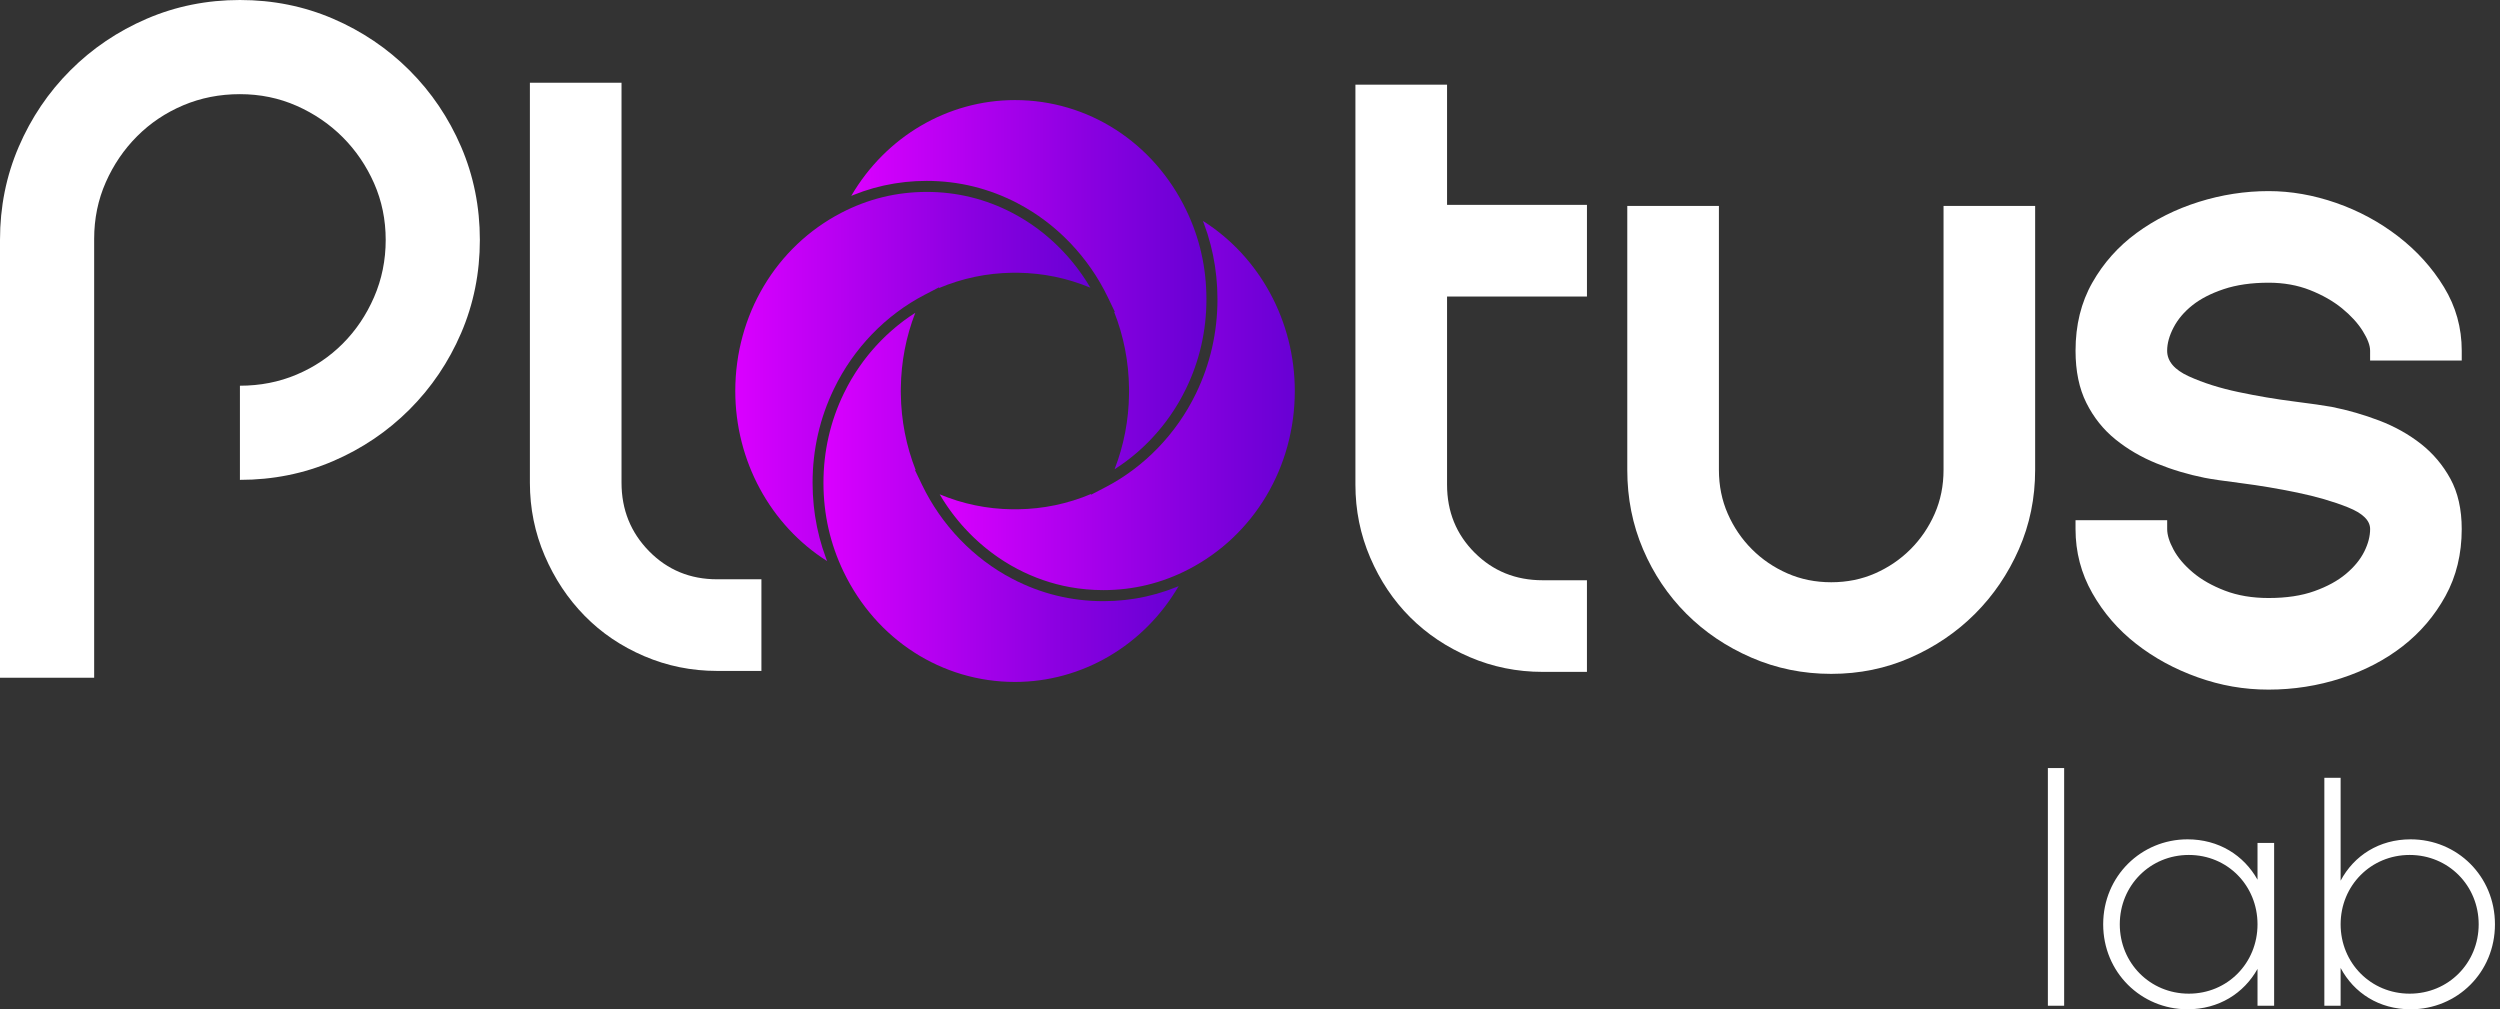 <svg width="161" height="65" viewBox="0 0 161 65" fill="none" xmlns="http://www.w3.org/2000/svg">
<rect x="0" y="0" width="161" height="65" fill="#333333" stroke="none"/>
<path d="M52.968 35.291C52.906 35.092 52.844 34.88 52.787 34.663L52.773 34.612C52.722 34.416 52.676 34.213 52.629 33.992L52.61 33.902C52.57 33.707 52.534 33.502 52.501 33.293L52.484 33.188C52.453 32.983 52.428 32.776 52.407 32.574L52.398 32.474C52.376 32.25 52.361 32.042 52.35 31.841L52.347 31.77C52.337 31.53 52.33 31.309 52.33 31.096C52.33 28.961 52.796 26.92 53.713 25.029C54.968 22.432 57.039 20.286 59.545 18.986L60.491 18.495L60.462 18.555C61.961 17.921 63.547 17.588 65.185 17.565C65.299 17.56 65.437 17.559 65.566 17.565C67.178 17.587 68.741 17.911 70.219 18.528L70.173 18.452C70.11 18.346 70.047 18.241 69.981 18.137C69.961 18.106 69.94 18.075 69.92 18.044L69.881 17.985C69.818 17.89 69.764 17.807 69.708 17.726C69.682 17.689 69.655 17.652 69.629 17.615L69.591 17.563C69.533 17.48 69.478 17.402 69.42 17.327C69.386 17.281 69.351 17.235 69.316 17.189L69.292 17.159C69.234 17.085 69.177 17.011 69.118 16.939C69.08 16.891 69.041 16.844 69.001 16.798L68.981 16.773C68.922 16.703 68.862 16.632 68.802 16.563C68.754 16.508 68.705 16.454 68.655 16.4C68.595 16.332 68.533 16.266 68.471 16.2C68.421 16.146 68.37 16.094 68.318 16.041C68.256 15.977 68.192 15.914 68.128 15.85C68.075 15.798 68.023 15.747 67.969 15.697C67.904 15.635 67.838 15.574 67.771 15.514C67.717 15.464 67.663 15.416 67.608 15.368C67.54 15.308 67.471 15.249 67.401 15.191L67.383 15.176C67.334 15.134 67.285 15.093 67.234 15.052C67.163 14.995 67.091 14.939 67.019 14.883L66.987 14.858C66.942 14.822 66.896 14.788 66.85 14.753C66.778 14.699 66.703 14.646 66.63 14.593L66.569 14.55C66.531 14.523 66.493 14.496 66.455 14.469C66.377 14.415 66.297 14.364 66.218 14.312L66.153 14.27C66.119 14.247 66.085 14.225 66.05 14.202C65.958 14.144 65.865 14.089 65.771 14.034L65.714 14C65.688 13.984 65.661 13.968 65.634 13.952C65.494 13.872 65.352 13.793 65.209 13.718C63.487 12.817 61.628 12.359 59.682 12.359C57.736 12.359 55.898 12.812 54.183 13.703C49.969 15.889 47.352 20.288 47.352 25.182C47.352 29.672 49.606 33.82 53.268 36.136C53.25 36.091 53.233 36.044 53.215 35.999L53.189 35.927C53.108 35.708 53.038 35.506 52.976 35.311L52.97 35.29L52.968 35.291Z" fill="url(#paint0_linear_16146_43211)"/>
<path d="M74.441 38.254C74.253 38.307 74.058 38.356 73.846 38.404L73.756 38.425C73.568 38.466 73.377 38.502 73.171 38.538L73.067 38.555C72.868 38.586 72.669 38.614 72.478 38.635L72.38 38.645C72.164 38.668 71.964 38.684 71.77 38.695L71.7 38.698C71.465 38.709 71.252 38.715 71.051 38.715C68.99 38.715 67.019 38.23 65.195 37.276C62.694 35.971 60.628 33.82 59.377 31.218L58.915 30.257L58.976 30.288C58.358 28.725 58.036 27.074 58.014 25.374C58.012 25.318 58.011 25.25 58.011 25.181C58.011 25.113 58.011 25.046 58.014 24.978C58.035 23.306 58.348 21.681 58.944 20.145L58.94 20.147C58.822 20.222 58.705 20.299 58.59 20.378C58.563 20.396 58.536 20.416 58.51 20.435L58.454 20.474C58.367 20.536 58.28 20.597 58.194 20.661C58.161 20.686 58.128 20.711 58.095 20.738L58.026 20.792C57.954 20.848 57.882 20.903 57.81 20.961C57.772 20.991 57.736 21.023 57.699 21.054L57.653 21.092C57.577 21.156 57.507 21.215 57.438 21.275C57.395 21.313 57.353 21.351 57.31 21.389L57.28 21.416C57.212 21.478 57.144 21.54 57.076 21.603C57.024 21.653 56.972 21.703 56.921 21.754C56.856 21.817 56.791 21.881 56.727 21.946C56.677 21.998 56.626 22.051 56.576 22.104C56.513 22.169 56.451 22.236 56.39 22.303C56.341 22.358 56.293 22.412 56.245 22.467C56.184 22.536 56.125 22.605 56.067 22.674C56.019 22.73 55.973 22.787 55.927 22.843C55.87 22.914 55.813 22.986 55.757 23.058C55.71 23.119 55.666 23.174 55.624 23.231C55.569 23.305 55.514 23.38 55.461 23.456L55.432 23.496C55.401 23.541 55.368 23.586 55.337 23.631C55.285 23.707 55.233 23.785 55.182 23.862L55.144 23.919C55.117 23.96 55.091 24.001 55.065 24.041C55.016 24.118 54.968 24.197 54.921 24.276L54.872 24.355C54.85 24.391 54.828 24.427 54.807 24.463C54.753 24.555 54.702 24.649 54.65 24.744L54.612 24.812C54.597 24.84 54.581 24.867 54.567 24.895C54.489 25.041 54.414 25.188 54.342 25.337C53.472 27.13 53.031 29.068 53.031 31.095C53.031 33.122 53.467 35.037 54.328 36.823C56.431 41.2 60.658 43.917 65.361 43.917C69.685 43.917 73.679 41.567 75.904 37.747C75.864 37.764 75.823 37.78 75.784 37.797L75.702 37.828C75.496 37.91 75.305 37.982 75.119 38.045L75.098 38.052C74.889 38.123 74.69 38.184 74.491 38.24L74.442 38.255L74.441 38.254Z" fill="url(#paint1_linear_16146_43211)"/>
<path d="M77.767 15.077C77.829 15.276 77.89 15.486 77.946 15.701L77.961 15.755C78.01 15.947 78.058 16.149 78.105 16.372L78.124 16.463C78.164 16.656 78.2 16.861 78.234 17.071L78.25 17.176C78.281 17.383 78.306 17.589 78.327 17.791L78.337 17.89C78.358 18.114 78.374 18.321 78.385 18.523L78.388 18.595C78.398 18.835 78.405 19.055 78.405 19.268C78.405 21.404 77.939 23.445 77.022 25.336C75.767 27.932 73.696 30.078 71.19 31.378L70.247 31.868L70.276 31.807C68.776 32.443 67.189 32.776 65.55 32.798C65.434 32.804 65.296 32.804 65.167 32.798C63.559 32.777 61.995 32.453 60.516 31.835C60.524 31.849 60.533 31.863 60.541 31.877L60.575 31.933C60.634 32.031 60.693 32.129 60.753 32.225C60.776 32.26 60.799 32.295 60.822 32.33L60.884 32.425C60.931 32.496 60.978 32.567 61.026 32.637C61.054 32.677 61.082 32.717 61.111 32.757L61.16 32.825C61.21 32.896 61.261 32.967 61.313 33.036C61.346 33.08 61.38 33.124 61.414 33.167L61.447 33.21C61.503 33.282 61.559 33.353 61.615 33.423C61.657 33.475 61.7 33.526 61.742 33.577L61.758 33.596C61.816 33.664 61.874 33.733 61.932 33.8C61.981 33.856 62.032 33.912 62.082 33.968C62.141 34.033 62.201 34.098 62.262 34.162C62.314 34.217 62.365 34.271 62.419 34.325C62.481 34.388 62.543 34.45 62.605 34.512C62.659 34.565 62.713 34.617 62.768 34.669C62.832 34.729 62.897 34.788 62.962 34.848C63.017 34.898 63.073 34.948 63.13 34.998C63.196 35.056 63.264 35.113 63.332 35.17L63.346 35.182C63.398 35.225 63.45 35.269 63.503 35.312C63.573 35.368 63.643 35.423 63.714 35.478L63.752 35.506C63.796 35.541 63.842 35.576 63.888 35.611C63.954 35.66 64.021 35.708 64.089 35.756L64.163 35.809C64.203 35.838 64.243 35.866 64.283 35.894C64.359 35.945 64.436 35.996 64.513 36.046L64.576 36.088C64.613 36.113 64.651 36.137 64.689 36.161C64.768 36.211 64.848 36.258 64.928 36.306L65.019 36.361C65.048 36.378 65.076 36.396 65.104 36.412C65.236 36.488 65.368 36.56 65.502 36.631L65.519 36.64C66.6 37.207 67.736 37.599 68.905 37.811C69.606 37.938 70.329 38.003 71.056 38.003C72.99 38.003 74.84 37.551 76.554 36.66C80.768 34.474 83.385 30.076 83.385 25.181C83.385 20.691 81.131 16.543 77.469 14.227C77.486 14.272 77.503 14.318 77.52 14.363L77.547 14.438C77.628 14.656 77.698 14.857 77.76 15.052L77.767 15.075V15.077Z" fill="url(#paint2_linear_16146_43211)"/>
<path d="M56.966 11.939C57.155 11.898 57.352 11.859 57.554 11.826L57.655 11.809C57.853 11.777 58.052 11.75 58.247 11.729L58.343 11.718C58.559 11.696 58.759 11.68 58.954 11.669L59.023 11.666C59.256 11.654 59.468 11.649 59.672 11.649C61.733 11.649 63.704 12.133 65.528 13.088C68.029 14.393 70.095 16.544 71.346 19.146L71.806 20.104L71.746 20.073C72.364 21.637 72.688 23.289 72.709 24.989C72.712 25.046 72.712 25.114 72.712 25.182C72.712 25.25 72.712 25.318 72.709 25.386C72.688 27.058 72.376 28.682 71.779 30.219C71.899 30.143 72.018 30.065 72.135 29.985C72.16 29.967 72.185 29.95 72.21 29.932L72.263 29.893C72.353 29.83 72.442 29.767 72.53 29.702C72.562 29.678 72.594 29.653 72.626 29.628L72.695 29.575C72.768 29.518 72.842 29.462 72.915 29.403C72.952 29.372 72.99 29.34 73.028 29.308L73.07 29.273C73.143 29.212 73.216 29.151 73.288 29.089C73.329 29.052 73.371 29.015 73.412 28.978L73.444 28.948C73.513 28.887 73.582 28.824 73.649 28.759C73.695 28.716 73.74 28.673 73.785 28.629L73.803 28.61C73.868 28.546 73.933 28.482 73.998 28.416C74.049 28.365 74.098 28.313 74.148 28.26C74.211 28.194 74.273 28.128 74.334 28.059C74.383 28.005 74.431 27.951 74.479 27.896C74.539 27.828 74.599 27.758 74.657 27.689C74.704 27.633 74.75 27.576 74.796 27.52C74.853 27.449 74.91 27.377 74.966 27.305C75.011 27.247 75.055 27.189 75.1 27.131C75.155 27.058 75.209 26.982 75.262 26.907L75.288 26.872C75.321 26.825 75.354 26.779 75.387 26.732C75.44 26.654 75.492 26.575 75.544 26.497L75.577 26.447C75.605 26.405 75.633 26.363 75.659 26.321C75.71 26.241 75.759 26.159 75.809 26.078L75.85 26.011C75.872 25.974 75.895 25.936 75.917 25.899C75.972 25.806 76.023 25.712 76.075 25.617L76.112 25.551C76.128 25.523 76.143 25.496 76.158 25.467C76.236 25.322 76.311 25.174 76.383 25.026C77.253 23.232 77.694 21.295 77.694 19.268C77.694 17.241 77.258 15.326 76.397 13.54C74.294 9.164 70.067 6.445 65.364 6.445C61.04 6.445 57.046 8.796 54.82 12.616C54.861 12.599 54.903 12.582 54.943 12.565L55.017 12.535C55.228 12.452 55.42 12.38 55.607 12.316L55.625 12.311C55.831 12.241 56.033 12.178 56.237 12.12L56.283 12.107C56.47 12.055 56.666 12.006 56.882 11.957L56.967 11.938L56.966 11.939Z" fill="url(#paint3_linear_16146_43211)"/>
<path d="M40.026 5.328V31.088C40.026 32.823 40.618 34.292 41.802 35.498C42.986 36.703 44.445 37.306 46.18 37.306H49.035V43.207H46.18C44.531 43.207 42.965 42.889 41.485 42.255C40.004 41.621 38.725 40.755 37.647 39.654C36.568 38.554 35.712 37.264 35.077 35.783C34.443 34.303 34.125 32.738 34.125 31.088V5.328H40.026Z" fill="white"/>
<path d="M102.2 19.095H93.19V31.214C93.19 32.949 93.782 34.408 94.966 35.592C96.15 36.776 97.609 37.368 99.344 37.368H102.199V43.269H99.344C97.695 43.269 96.129 42.952 94.649 42.317C93.168 41.683 91.889 40.826 90.811 39.748C89.732 38.669 88.876 37.39 88.241 35.908C87.606 34.428 87.289 32.863 87.289 31.213V5.453H93.19V13.194H102.2V19.095Z" fill="white"/>
<path d="M131.063 13.26V30.264C131.063 32.083 130.714 33.785 130.016 35.371C129.319 36.957 128.376 38.343 127.193 39.527C126.008 40.712 124.623 41.652 123.037 42.35C121.452 43.048 119.748 43.397 117.93 43.397C116.112 43.397 114.398 43.048 112.791 42.35C111.183 41.652 109.787 40.712 108.603 39.527C107.419 38.343 106.488 36.957 105.812 35.371C105.134 33.785 104.797 32.083 104.797 30.264V13.26H110.698V30.264C110.698 31.279 110.888 32.22 111.269 33.087C111.65 33.954 112.167 34.716 112.823 35.371C113.478 36.028 114.24 36.545 115.108 36.926C115.974 37.307 116.916 37.497 117.931 37.497C118.946 37.497 119.887 37.307 120.754 36.926C121.62 36.545 122.382 36.028 123.038 35.371C123.693 34.716 124.212 33.954 124.593 33.087C124.974 32.22 125.164 31.279 125.164 30.264V13.26H131.065H131.063Z" fill="white"/>
<path d="M139.566 33.499V34.069C139.566 34.45 139.703 34.894 139.979 35.402C140.253 35.91 140.665 36.396 141.216 36.862C141.765 37.328 142.453 37.718 143.278 38.036C144.103 38.353 145.043 38.512 146.101 38.512C147.243 38.512 148.227 38.364 149.051 38.067C149.876 37.772 150.552 37.401 151.081 36.957C151.61 36.513 152.001 36.037 152.255 35.529C152.509 35.022 152.636 34.536 152.636 34.069C152.636 33.52 152.16 33.054 151.208 32.673C150.257 32.292 149.167 31.976 147.941 31.722C146.714 31.468 145.519 31.268 144.356 31.119C143.192 30.971 142.399 30.855 141.976 30.77C140.919 30.559 139.893 30.253 138.899 29.85C137.905 29.448 137.017 28.93 136.234 28.296C135.45 27.661 134.827 26.878 134.362 25.948C133.896 25.018 133.665 23.897 133.665 22.585C133.665 20.936 134.023 19.476 134.743 18.207C135.462 16.938 136.414 15.87 137.598 15.003C138.782 14.136 140.115 13.47 141.595 13.004C143.076 12.54 144.577 12.307 146.1 12.307C147.538 12.307 148.987 12.561 150.447 13.068C151.906 13.576 153.238 14.295 154.444 15.225C155.649 16.156 156.633 17.245 157.394 18.493C158.155 19.741 158.536 21.105 158.536 22.585V23.219H152.635V22.585C152.635 22.247 152.476 21.824 152.159 21.316C151.841 20.808 151.397 20.322 150.826 19.856C150.255 19.392 149.567 19 148.764 18.682C147.96 18.365 147.071 18.206 146.099 18.206C144.998 18.206 144.037 18.344 143.212 18.619C142.387 18.895 141.71 19.244 141.182 19.666C140.652 20.089 140.251 20.565 139.976 21.094C139.701 21.623 139.564 22.119 139.564 22.585C139.564 23.262 140.028 23.812 140.96 24.235C141.89 24.659 142.958 24.996 144.164 25.25C145.369 25.504 146.553 25.705 147.717 25.852C148.88 26.001 149.694 26.117 150.16 26.202C151.217 26.414 152.243 26.71 153.237 27.09C154.231 27.471 155.119 27.968 155.902 28.581C156.684 29.195 157.319 29.945 157.806 30.834C158.291 31.722 158.535 32.8 158.535 34.069C158.535 35.678 158.186 37.115 157.488 38.384C156.791 39.653 155.871 40.732 154.729 41.62C153.586 42.508 152.264 43.196 150.763 43.682C149.261 44.167 147.707 44.411 146.1 44.411C144.492 44.411 143.012 44.146 141.531 43.618C140.05 43.09 138.728 42.371 137.566 41.461C136.402 40.552 135.461 39.463 134.743 38.194C134.023 36.924 133.664 35.551 133.664 34.069V33.499H139.565H139.566Z" fill="white"/>
<path d="M131.883 49.463H132.931V64.769H131.883V49.463Z" fill="white"/>
<path d="M146.454 54.283V64.768H145.384V62.398C144.504 63.971 142.89 64.998 140.876 64.998C137.899 64.998 135.445 62.629 135.445 59.526C135.445 56.422 137.898 54.053 140.876 54.053C142.89 54.053 144.504 55.08 145.384 56.653V54.283H146.454ZM145.384 59.526C145.384 57.03 143.455 55.059 140.959 55.059C138.464 55.059 136.514 57.03 136.514 59.526C136.514 62.021 138.464 63.992 140.959 63.992C143.455 63.992 145.384 62.02 145.384 59.526Z" fill="white"/>
<path d="M160.675 59.526C160.675 62.629 158.243 64.999 155.244 64.999C153.21 64.999 151.595 63.95 150.736 62.336V64.768H149.688V50.09H150.736V56.716C151.595 55.101 153.21 54.053 155.244 54.053C158.242 54.053 160.675 56.422 160.675 59.526ZM159.627 59.526C159.627 57.03 157.677 55.059 155.181 55.059C152.686 55.059 150.736 57.03 150.736 59.526C150.736 62.021 152.686 63.992 155.181 63.992C157.677 63.992 159.627 62.02 159.627 59.526Z" fill="white"/>
<path d="M15.451 24.84C16.755 24.84 17.972 24.602 19.102 24.123C20.232 23.645 21.222 22.982 22.069 22.134C22.916 21.287 23.59 20.288 24.09 19.136C24.589 17.984 24.839 16.756 24.839 15.452C24.839 14.148 24.588 12.932 24.09 11.801C23.59 10.672 22.916 9.683 22.069 8.835C21.221 7.987 20.232 7.314 19.102 6.814C17.972 6.315 16.755 6.064 15.451 6.064C14.148 6.064 12.93 6.304 11.8 6.781C10.67 7.26 9.681 7.923 8.834 8.77C7.987 9.617 7.312 10.607 6.813 11.736C6.313 12.867 6.064 14.083 6.064 15.387V43.647H0V15.451C0 13.322 0.401 11.323 1.206 9.454C2.01 7.585 3.118 5.944 4.531 4.531C5.944 3.118 7.584 2.011 9.454 1.206C11.322 0.403 13.321 0 15.451 0C17.582 0 19.58 0.403 21.449 1.206C23.318 2.011 24.959 3.12 26.372 4.531C27.784 5.944 28.892 7.585 29.697 9.454C30.5 11.323 30.903 13.323 30.903 15.451C30.903 17.58 30.5 19.581 29.697 21.449C28.892 23.319 27.783 24.96 26.372 26.372C24.959 27.785 23.318 28.893 21.449 29.697C19.58 30.501 17.58 30.903 15.451 30.903V24.839V24.84Z" fill="white"/>
<defs>
<linearGradient id="paint0_linear_16146_43211" x1="47.35" y1="24.248" x2="70.219" y2="24.248" gradientUnits="userSpaceOnUse">
<stop stop-color="#DA00FF"/>
<stop offset="0.66" stop-color="#8B00E1"/>
<stop offset="1" stop-color="#6800D4"/>
</linearGradient>
<linearGradient id="paint1_linear_16146_43211" x1="53.031" y1="32.03" x2="75.904" y2="32.03" gradientUnits="userSpaceOnUse">
<stop stop-color="#DA00FF"/>
<stop offset="0.66" stop-color="#8B00E1"/>
<stop offset="1" stop-color="#6800D4"/>
</linearGradient>
<linearGradient id="paint2_linear_16146_43211" x1="60.515" y1="26.116" x2="83.385" y2="26.116" gradientUnits="userSpaceOnUse">
<stop stop-color="#DA00FF"/>
<stop offset="0.66" stop-color="#8B00E1"/>
<stop offset="1" stop-color="#6800D4"/>
</linearGradient>
<linearGradient id="paint3_linear_16146_43211" x1="54.819" y1="18.333" x2="77.693" y2="18.333" gradientUnits="userSpaceOnUse">
<stop stop-color="#DA00FF"/>
<stop offset="0.66" stop-color="#8B00E1"/>
<stop offset="1" stop-color="#6800D4"/>
</linearGradient>
</defs>
</svg>
